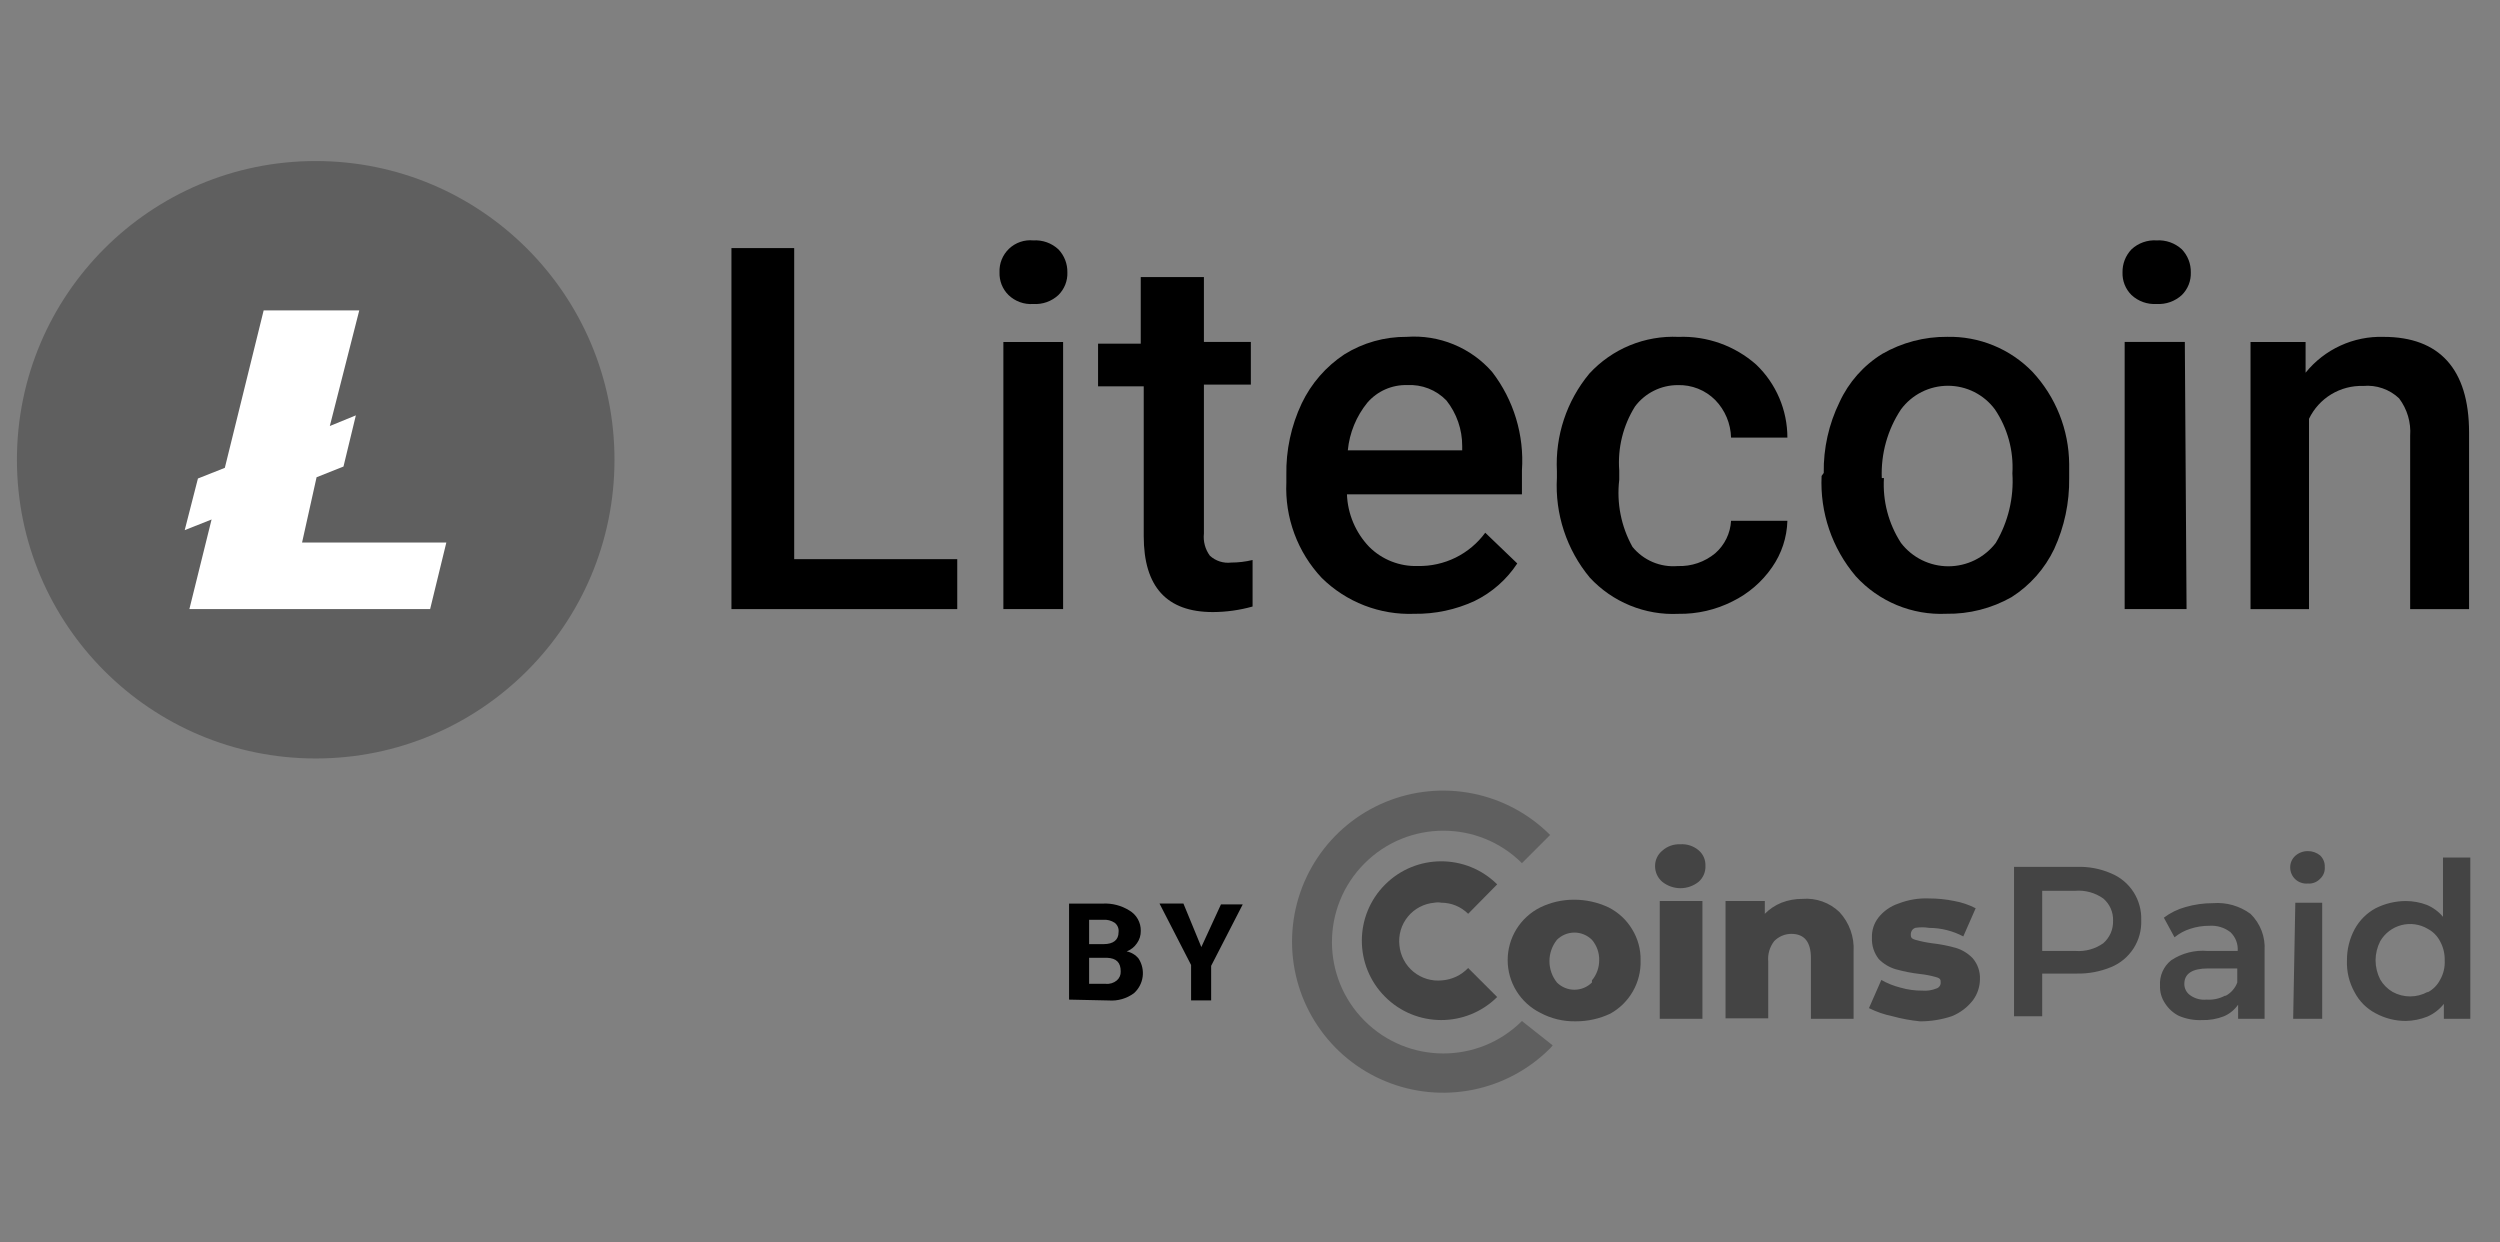<svg width="161" height="80" viewBox="0 0 161 80" fill="none" xmlns="http://www.w3.org/2000/svg">
<rect x="0" y="0" width="161" height="80" fill="#808080" stroke="none"/>
<path d="M20.331 48.846C30.958 48.846 39.573 40.233 39.573 29.608C39.573 18.984 30.958 10.371 20.331 10.371C9.705 10.371 1.09 18.984 1.09 29.608C1.09 40.233 9.705 48.846 20.331 48.846Z" fill="#5F5F5F"/>
<path fill-rule="evenodd" clip-rule="evenodd" d="M13.626 33.454L11.895 34.142L12.747 30.816L14.479 30.129L16.98 19.988H23.137L21.24 27.436L22.917 26.749L22.12 30.046L20.388 30.734L19.453 34.939H28.744L27.7 39.226H12.196L13.626 33.454Z" fill="white"/>
<path fill-rule="evenodd" clip-rule="evenodd" d="M51.146 36.01H61.647V39.226H47.105V15.977H51.146V36.01Z" fill="black"/>
<path d="M64.369 17.543C64.356 17.259 64.404 16.976 64.51 16.713C64.616 16.449 64.778 16.212 64.984 16.016C65.19 15.821 65.435 15.672 65.704 15.58C65.972 15.488 66.258 15.454 66.54 15.482C66.836 15.463 67.132 15.504 67.411 15.603C67.69 15.702 67.945 15.857 68.162 16.059C68.543 16.458 68.75 16.992 68.739 17.543C68.749 17.813 68.702 18.081 68.603 18.332C68.504 18.583 68.353 18.81 68.162 19C67.945 19.201 67.689 19.357 67.411 19.456C67.132 19.555 66.836 19.596 66.54 19.577C66.249 19.598 65.957 19.557 65.682 19.457C65.408 19.358 65.157 19.202 64.947 19C64.755 18.81 64.605 18.583 64.505 18.332C64.406 18.081 64.36 17.813 64.369 17.543ZM68.464 39.226H64.617V22.023H68.464V39.226Z" fill="black"/>
<path fill-rule="evenodd" clip-rule="evenodd" d="M77.532 17.844V22.021H80.555V24.769H77.532V34.36C77.476 34.868 77.614 35.378 77.917 35.789C78.101 35.957 78.319 36.083 78.556 36.159C78.793 36.235 79.044 36.259 79.291 36.229C79.754 36.228 80.216 36.173 80.666 36.064V39.06C79.834 39.294 78.974 39.414 78.109 39.417C75.14 39.417 73.656 37.795 73.656 34.525V24.879H70.715V22.131H73.464V17.844H77.532Z" fill="black"/>
<path d="M91.087 39.529C89.988 39.572 88.891 39.389 87.865 38.992C86.839 38.595 85.906 37.992 85.122 37.22C84.349 36.398 83.749 35.43 83.358 34.373C82.966 33.316 82.79 32.191 82.841 31.064V30.597C82.811 29.002 83.149 27.422 83.83 25.98C84.442 24.697 85.392 23.604 86.579 22.82C87.782 22.072 89.174 21.681 90.592 21.693C91.62 21.619 92.651 21.784 93.605 22.175C94.559 22.566 95.409 23.172 96.089 23.947C97.484 25.757 98.168 28.015 98.013 30.295V31.834H86.744C86.79 33.097 87.299 34.3 88.173 35.214C88.583 35.624 89.073 35.945 89.612 36.157C90.151 36.37 90.728 36.47 91.307 36.451C92.15 36.468 92.985 36.282 93.741 35.91C94.497 35.536 95.152 34.987 95.65 34.307L97.712 36.286C97.03 37.325 96.08 38.16 94.963 38.704C93.749 39.266 92.424 39.548 91.087 39.529ZM90.619 24.799C90.136 24.786 89.657 24.881 89.215 25.075C88.773 25.27 88.38 25.56 88.063 25.925C87.347 26.804 86.907 27.875 86.799 29.003H94.166V28.728C94.17 27.661 93.811 26.624 93.148 25.788C92.822 25.451 92.428 25.189 91.992 25.018C91.555 24.848 91.087 24.773 90.619 24.799Z" fill="black"/>
<path fill-rule="evenodd" clip-rule="evenodd" d="M108.044 36.454C108.924 36.486 109.786 36.192 110.463 35.629C110.763 35.366 111.007 35.046 111.182 34.687C111.357 34.328 111.458 33.938 111.48 33.54H115.108C115.078 34.614 114.734 35.655 114.119 36.536C113.47 37.476 112.589 38.233 111.562 38.734C110.489 39.275 109.301 39.549 108.099 39.531C107.033 39.583 105.969 39.4 104.981 38.996C103.993 38.593 103.106 37.978 102.381 37.195C100.889 35.395 100.133 33.098 100.265 30.765V30.352C100.147 28.067 100.893 25.82 102.354 24.059C103.081 23.269 103.971 22.648 104.964 22.239C105.957 21.831 107.027 21.645 108.099 21.695C109.934 21.626 111.725 22.266 113.101 23.482C113.736 24.089 114.24 24.819 114.585 25.626C114.93 26.434 115.108 27.303 115.108 28.181H111.48C111.457 27.276 111.094 26.413 110.463 25.763C110.147 25.446 109.77 25.197 109.354 25.031C108.938 24.866 108.492 24.787 108.044 24.801C107.511 24.801 106.985 24.925 106.508 25.164C106.031 25.402 105.616 25.748 105.296 26.175C104.526 27.406 104.17 28.85 104.279 30.297V30.902C104.102 32.394 104.4 33.904 105.13 35.217C105.478 35.645 105.926 35.981 106.434 36.197C106.942 36.412 107.495 36.501 108.044 36.454Z" fill="black"/>
<path d="M117.449 30.458C117.424 28.879 117.772 27.316 118.466 25.897C119.056 24.614 120.012 23.533 121.214 22.791C122.485 22.06 123.927 21.681 125.393 21.692C126.415 21.669 127.431 21.857 128.377 22.245C129.323 22.633 130.179 23.212 130.891 23.946C132.393 25.559 133.236 27.677 133.255 29.881V30.788C133.277 32.362 132.948 33.92 132.292 35.35C131.686 36.623 130.733 37.7 129.543 38.456C128.262 39.182 126.81 39.552 125.338 39.527C124.248 39.577 123.161 39.386 122.154 38.968C121.147 38.55 120.244 37.916 119.511 37.109C117.985 35.313 117.199 33.005 117.311 30.651L117.449 30.458ZM121.325 30.788C121.236 32.263 121.621 33.726 122.424 34.966C122.783 35.433 123.246 35.812 123.775 36.073C124.304 36.333 124.885 36.469 125.475 36.469C126.065 36.469 126.647 36.333 127.176 36.073C127.705 35.812 128.167 35.433 128.526 34.966C129.327 33.614 129.7 32.053 129.598 30.486C129.685 29.026 129.289 27.577 128.472 26.364C128.122 25.892 127.666 25.509 127.141 25.244C126.615 24.98 126.036 24.843 125.448 24.843C124.86 24.843 124.281 24.98 123.755 25.244C123.23 25.509 122.774 25.892 122.424 26.364C121.557 27.672 121.125 29.22 121.187 30.788H121.325ZM136.69 17.542C136.679 16.991 136.887 16.457 137.268 16.058C137.484 15.856 137.74 15.701 138.019 15.602C138.298 15.503 138.594 15.462 138.89 15.481C139.185 15.463 139.481 15.505 139.76 15.604C140.038 15.704 140.294 15.858 140.512 16.058C140.892 16.457 141.1 16.991 141.088 17.542C141.098 17.812 141.052 18.08 140.953 18.331C140.853 18.582 140.703 18.809 140.512 18.999C140.294 19.199 140.038 19.354 139.759 19.453C139.481 19.552 139.185 19.594 138.889 19.576C138.594 19.595 138.298 19.554 138.019 19.455C137.74 19.356 137.484 19.201 137.268 18.999C137.076 18.809 136.926 18.582 136.826 18.331C136.727 18.08 136.681 17.812 136.69 17.542ZM140.814 39.225H136.828V22.022H140.703L140.814 39.225Z" fill="black"/>
<path fill-rule="evenodd" clip-rule="evenodd" d="M148.48 22.024V24.003C149.083 23.255 149.851 22.658 150.724 22.258C151.596 21.857 152.55 21.664 153.51 21.695C157.083 21.695 159.008 23.755 159.008 27.85V39.228H155.214V28.07C155.278 27.204 155.024 26.344 154.5 25.652C154.194 25.363 153.829 25.142 153.431 25.005C153.033 24.867 152.61 24.816 152.191 24.855C151.466 24.831 150.751 25.019 150.131 25.394C149.511 25.77 149.014 26.318 148.7 26.971V39.228H144.934V22.024H148.48Z" fill="black"/>
<path d="M135.943 56.24C136.542 56.483 137.051 56.906 137.4 57.45C137.745 57.99 137.918 58.622 137.895 59.263C137.92 59.906 137.746 60.542 137.396 61.083C137.047 61.623 136.54 62.044 135.943 62.286C135.246 62.573 134.498 62.713 133.744 62.698H131.518V65.446H129.704V55.828H133.744C134.499 55.799 135.25 55.94 135.943 56.24ZM135.448 60.747C135.656 60.567 135.82 60.343 135.93 60.091C136.039 59.839 136.091 59.565 136.081 59.291C136.091 59.02 136.039 58.751 135.929 58.503C135.82 58.256 135.655 58.036 135.448 57.861C134.921 57.489 134.278 57.313 133.634 57.367H131.518V61.241H133.661C134.296 61.289 134.928 61.114 135.448 60.747ZM144.932 58.851C145.245 59.156 145.488 59.525 145.645 59.933C145.801 60.341 145.868 60.778 145.839 61.214V65.611H144.134V64.704C143.906 65.03 143.592 65.287 143.228 65.446C142.773 65.624 142.287 65.708 141.798 65.694C141.289 65.714 140.782 65.62 140.314 65.419C139.954 65.236 139.651 64.961 139.434 64.622C139.202 64.283 139.087 63.878 139.105 63.468C139.085 63.16 139.139 62.852 139.264 62.57C139.388 62.288 139.579 62.039 139.819 61.846C140.514 61.38 141.349 61.167 142.183 61.242H144.107C144.124 61.018 144.09 60.794 144.01 60.585C143.929 60.375 143.803 60.187 143.64 60.032C143.257 59.735 142.777 59.588 142.293 59.62C141.873 59.617 141.455 59.682 141.056 59.813C140.685 59.929 140.34 60.116 140.039 60.362L139.352 59.098C139.771 58.783 140.247 58.55 140.754 58.411C141.326 58.246 141.918 58.163 142.513 58.164C143.375 58.095 144.234 58.339 144.932 58.851ZM143.337 64.127C143.681 63.943 143.945 63.64 144.08 63.275V62.369H142.183C141.193 62.369 140.671 62.698 140.671 63.358C140.666 63.654 140.811 63.934 141.056 64.1C141.36 64.315 141.731 64.412 142.101 64.375C142.51 64.404 142.919 64.318 143.282 64.127H143.337ZM147.818 56.625C147.713 56.526 147.629 56.407 147.573 56.275C147.516 56.142 147.487 55.999 147.488 55.855C147.488 55.715 147.517 55.577 147.573 55.449C147.63 55.321 147.714 55.207 147.818 55.113C148.038 54.919 148.322 54.812 148.615 54.811C148.905 54.806 149.187 54.904 149.412 55.086C149.616 55.278 149.727 55.548 149.715 55.828C149.727 55.971 149.706 56.114 149.653 56.248C149.601 56.381 149.518 56.501 149.412 56.597C149.31 56.704 149.186 56.787 149.048 56.839C148.91 56.891 148.762 56.912 148.615 56.9C148.47 56.912 148.325 56.894 148.188 56.846C148.05 56.799 147.925 56.724 147.818 56.625ZM147.818 58.137H149.55V65.611H147.68L147.818 58.137ZM159.088 55.223V65.611H157.384V64.649C157.101 65.009 156.732 65.293 156.312 65.474C155.874 65.647 155.408 65.74 154.937 65.749C154.256 65.751 153.584 65.581 152.986 65.254C152.41 64.953 151.94 64.483 151.639 63.907C151.286 63.28 151.114 62.566 151.144 61.847C151.138 61.147 151.309 60.457 151.639 59.84C151.948 59.271 152.416 58.803 152.986 58.494C153.591 58.188 154.259 58.028 154.937 58.026C155.398 58.028 155.854 58.112 156.284 58.274C156.689 58.443 157.047 58.707 157.329 59.043V55.223H159.088ZM156.339 63.907C156.681 63.73 156.959 63.452 157.136 63.111C157.358 62.727 157.463 62.288 157.439 61.847C157.45 61.415 157.346 60.988 157.136 60.61C156.959 60.269 156.681 59.99 156.339 59.813C156.087 59.664 155.807 59.567 155.517 59.527C155.227 59.487 154.932 59.504 154.648 59.578C154.365 59.652 154.099 59.781 153.865 59.958C153.632 60.135 153.436 60.357 153.288 60.61C153.092 60.992 152.988 61.416 152.986 61.846C152.988 62.276 153.092 62.7 153.288 63.083C153.481 63.413 153.756 63.687 154.085 63.88C154.787 64.266 155.637 64.266 156.339 63.88V63.907ZM107.053 56.79C106.905 56.665 106.787 56.509 106.706 56.333C106.626 56.158 106.585 55.966 106.586 55.773C106.585 55.584 106.626 55.396 106.707 55.225C106.788 55.054 106.906 54.903 107.053 54.783C107.369 54.5 107.784 54.352 108.208 54.371C108.637 54.341 109.061 54.479 109.389 54.756C109.533 54.877 109.647 55.028 109.724 55.2C109.8 55.371 109.836 55.558 109.83 55.745C109.841 55.942 109.807 56.138 109.73 56.319C109.654 56.499 109.537 56.661 109.389 56.79C109.058 57.055 108.646 57.2 108.221 57.2C107.797 57.2 107.385 57.055 107.053 56.79ZM106.888 58.026H109.637V65.611H106.888V58.026Z" fill="#444444"/>
<path fill-rule="evenodd" clip-rule="evenodd" d="M118.464 58.74C118.777 59.078 119.019 59.477 119.175 59.911C119.331 60.346 119.398 60.807 119.371 61.267V65.61H116.623V61.708C116.623 60.663 116.21 60.141 115.358 60.141C115.153 60.142 114.95 60.183 114.761 60.264C114.572 60.344 114.401 60.461 114.258 60.608C113.967 60.983 113.83 61.455 113.874 61.927V65.582H111.125V58.025H113.654V58.849C113.958 58.541 114.323 58.298 114.725 58.135C115.155 57.968 115.612 57.885 116.072 57.888C116.509 57.851 116.948 57.909 117.36 58.056C117.773 58.203 118.149 58.436 118.464 58.74ZM121.872 65.445C121.348 65.337 120.84 65.162 120.361 64.923L121.158 63.109C121.546 63.33 121.962 63.496 122.395 63.604C122.85 63.735 123.323 63.8 123.797 63.796C124.106 63.822 124.416 63.775 124.704 63.659C124.786 63.635 124.858 63.583 124.908 63.514C124.958 63.444 124.983 63.359 124.979 63.274C124.979 63.109 124.979 62.999 124.649 62.917C124.316 62.824 123.976 62.759 123.632 62.724C123.112 62.663 122.597 62.562 122.093 62.422C121.675 62.301 121.296 62.074 120.993 61.763C120.686 61.373 120.529 60.885 120.553 60.389C120.534 59.923 120.68 59.465 120.966 59.097C121.298 58.675 121.747 58.36 122.257 58.19C122.887 57.943 123.561 57.831 124.237 57.86C124.782 57.859 125.325 57.915 125.858 58.025C126.338 58.11 126.801 58.268 127.233 58.492L126.436 60.306C125.758 59.947 125.003 59.758 124.237 59.756C123.936 59.706 123.63 59.706 123.329 59.756C123.252 59.788 123.184 59.84 123.136 59.909C123.087 59.977 123.059 60.057 123.055 60.141C123.055 60.334 123.055 60.444 123.357 60.526C123.708 60.626 124.067 60.699 124.429 60.746C124.95 60.804 125.465 60.905 125.969 61.048C126.376 61.174 126.744 61.401 127.04 61.708C127.367 62.089 127.534 62.581 127.508 63.082C127.5 63.556 127.347 64.017 127.068 64.401C126.713 64.867 126.238 65.227 125.694 65.445C125.038 65.664 124.351 65.775 123.659 65.775C123.055 65.716 122.458 65.606 121.872 65.445Z" fill="#444444"/>
<path fill-rule="evenodd" clip-rule="evenodd" d="M98.013 65.754C95.208 68.546 90.672 68.538 87.876 65.738C85.079 62.938 85.079 58.403 87.876 55.602C90.672 52.802 95.208 52.795 98.013 55.587L99.828 53.772C98.468 52.409 96.734 51.48 94.846 51.103C92.957 50.725 90.999 50.917 89.22 51.652C87.44 52.388 85.919 53.635 84.849 55.235C83.778 56.836 83.207 58.718 83.207 60.643C83.207 62.568 83.778 64.45 84.849 66.05C85.919 67.651 87.44 68.898 89.22 69.633C90.999 70.369 92.957 70.56 94.846 70.183C96.734 69.805 98.468 68.876 99.828 67.513L99.993 67.321L98.013 65.754Z" fill="#5F5F5F"/>
<path fill-rule="evenodd" clip-rule="evenodd" d="M92.872 63.136C92.543 63.17 92.211 63.139 91.894 63.044C91.578 62.949 91.283 62.792 91.027 62.583C90.772 62.373 90.56 62.115 90.405 61.823C90.25 61.531 90.154 61.212 90.123 60.883C90.085 60.553 90.114 60.22 90.207 59.901C90.301 59.583 90.457 59.287 90.668 59.031C90.878 58.775 91.138 58.563 91.431 58.409C91.725 58.255 92.047 58.162 92.377 58.134C92.522 58.107 92.671 58.107 92.817 58.134C93.138 58.134 93.457 58.197 93.754 58.319C94.051 58.442 94.321 58.622 94.549 58.849L96.418 56.953C94.417 54.967 91.187 54.975 89.196 56.97C87.205 58.965 87.205 62.195 89.196 64.19C91.187 66.186 94.417 66.193 96.418 64.208L94.549 62.339C94.108 62.803 93.51 63.087 92.872 63.136Z" fill="#444444"/>
<path d="M99.195 65.225C98.564 64.91 98.033 64.426 97.661 63.826C97.29 63.227 97.094 62.535 97.094 61.83C97.094 61.125 97.29 60.434 97.661 59.834C98.033 59.235 98.564 58.751 99.195 58.436C99.871 58.108 100.614 57.938 101.366 57.941C102.136 57.938 102.896 58.108 103.593 58.436C104.218 58.752 104.743 59.237 105.105 59.838C105.477 60.44 105.668 61.136 105.654 61.844C105.676 62.541 105.506 63.23 105.161 63.836C104.817 64.442 104.312 64.941 103.703 65.279C103.007 65.608 102.246 65.776 101.476 65.773C100.681 65.79 99.895 65.601 99.195 65.225ZM102.521 63.136C102.823 62.773 102.989 62.316 102.988 61.844C103.001 61.362 102.834 60.891 102.521 60.524C102.222 60.226 101.816 60.058 101.393 60.058C100.971 60.058 100.565 60.226 100.266 60.524C99.954 60.914 99.784 61.399 99.784 61.898C99.784 62.398 99.954 62.883 100.266 63.273C100.565 63.571 100.971 63.739 101.393 63.739C101.816 63.739 102.222 63.571 102.521 63.273V63.136Z" fill="#444444"/>
<path d="M68.848 64.375V58.191H71.019C71.619 58.16 72.214 58.314 72.724 58.631C72.954 58.764 73.145 58.957 73.275 59.189C73.406 59.421 73.472 59.684 73.466 59.95C73.472 60.236 73.385 60.515 73.218 60.747C73.058 60.986 72.828 61.168 72.558 61.27C72.862 61.33 73.134 61.495 73.328 61.736C73.55 62.083 73.642 62.497 73.587 62.905C73.531 63.313 73.332 63.688 73.025 63.963C72.558 64.308 71.983 64.474 71.404 64.43L68.848 64.375ZM70.139 60.802H71.074C71.706 60.802 72.036 60.527 72.036 60.032C72.066 59.802 71.972 59.572 71.789 59.428C71.562 59.277 71.29 59.209 71.019 59.236H70.139V60.802ZM70.139 61.681V63.358H71.211C71.339 63.371 71.468 63.358 71.591 63.32C71.714 63.282 71.828 63.22 71.926 63.138C72.093 62.994 72.185 62.781 72.174 62.561C72.174 61.984 71.898 61.709 71.294 61.681H70.139Z" fill="black"/>
<path fill-rule="evenodd" clip-rule="evenodd" d="M77.366 60.991L78.63 58.243H80.032L77.998 62.2V64.426H76.706V62.145L74.672 58.188H76.212L77.366 60.991Z" fill="black"/>
</svg>
